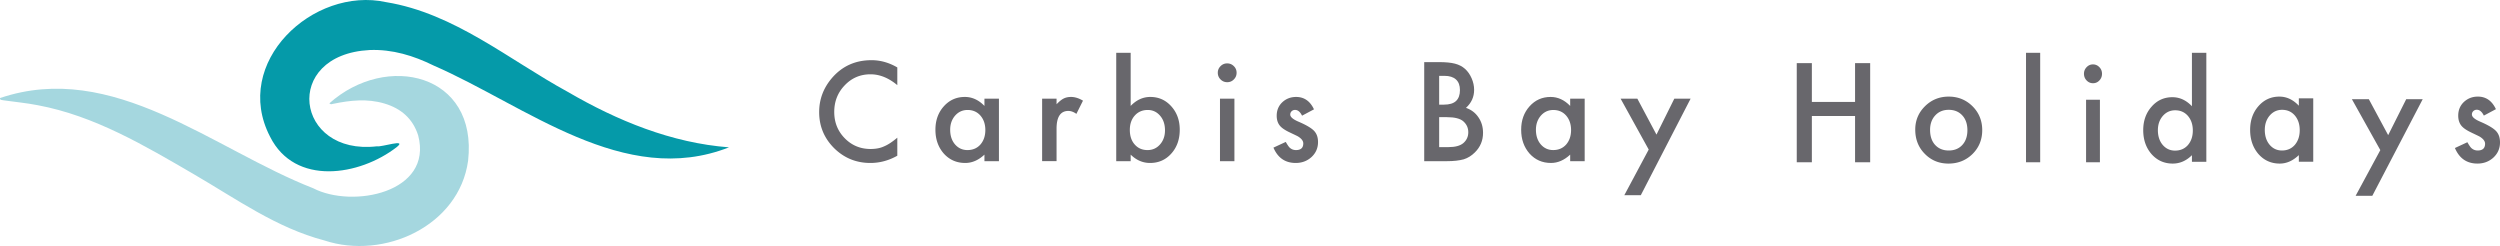<svg width="1941" height="191" xmlns="http://www.w3.org/2000/svg"><g fill-rule="nonzero" fill="none"><path d="M566 114.398c-81.454 31.956-157.786-32.406-229.255-63.487-15.582-7.676-32.066-12.758-49.763-12.071-68.43 3.618-57.84 82.234 5.732 74.745 3.197.84 23.924-6.258 15.293.635-28.885 22.38-79.07 30.399-98.325-8.095C179.765 48.543 243.006-10.81 299.847 1.68c52.984 8.662 95.046 44.599 141.01 69.671 38.328 22.335 80.552 39.644 125.143 43.046" fill="#059AA9"/><path d="M.02 76.113c87.815-29.698 165.544 39.792 243.116 70.023 30.493 15.86 93.202 3.443 81.542-40.959-4.123-13.039-13.267-20.966-26.263-24.825-13.273-3.94-26.475-2.488-39.688.244-1.546.176-1.422.835-3.028-.367 44.306-39.632 115.377-23.216 107.731 44.577-6.948 50.652-65.341 77.156-111.52 61.9-37.24-9.733-68.594-32.374-101.383-51.417-38.254-22.24-77.02-45.318-121.135-53.586-8.672-1.715-17.522-2.526-26.29-3.765-1.286-.353-3.328.01-3.082-1.825" fill="#A5D7DF"/><g fill="#68676C"><path d="M696.67 52.357v13.748c-6.709-5.61-13.648-8.418-20.821-8.418-7.904 0-14.563 2.84-19.975 8.517-5.446 5.647-8.169 12.553-8.169 20.722 0 8.07 2.723 14.877 8.169 20.422 5.446 5.547 12.121 8.32 20.025 8.32 4.084 0 7.553-.665 10.41-1.994 1.594-.663 3.245-1.56 4.957-2.69 1.709-1.127 3.51-2.49 5.404-4.084v13.997c-6.643 3.753-13.616 5.628-20.921 5.628-10.992 0-20.373-3.835-28.143-11.506C639.867 107.282 636 97.951 636 87.025c0-9.795 3.237-18.529 9.713-26.2 7.97-9.397 18.28-14.097 30.933-14.097 6.906 0 13.581 1.877 20.024 5.63M737.72 100.724c0 4.65 1.246 8.435 3.736 11.356 2.557 2.957 5.779 4.434 9.663 4.434 4.15 0 7.504-1.427 10.063-4.284 2.556-2.955 3.835-6.708 3.835-11.258 0-4.548-1.28-8.3-3.835-11.256-2.56-2.89-5.878-4.334-9.963-4.334-3.853 0-7.073 1.461-9.663 4.383-2.558 2.956-3.836 6.608-3.836 10.958zm26.6-24.109h11.256v48.517H764.32v-5.082c-4.617 4.318-9.581 6.475-14.894 6.475-6.708 0-12.254-2.422-16.637-7.272-4.351-4.947-6.525-11.124-6.525-18.53 0-7.271 2.174-13.331 6.525-18.18 4.35-4.849 9.795-7.273 16.338-7.273 5.645 0 10.709 2.326 15.193 6.975v-5.63zM809.106 76.615h11.207v4.333c2.059-2.157 3.886-3.636 5.48-4.433 1.625-.829 3.552-1.245 5.778-1.245 2.954 0 6.042.964 9.263 2.89l-5.13 10.26c-2.125-1.526-4.201-2.29-6.226-2.29-6.11 0-9.165 4.615-9.165 13.846v25.155h-11.207V76.615zM904.5 101.222c0-4.649-1.264-8.435-3.786-11.357-2.558-2.989-5.762-4.483-9.613-4.483-4.119 0-7.472 1.444-10.063 4.334-2.558 2.856-3.835 6.574-3.835 11.157 0 4.716 1.262 8.485 3.785 11.307 2.524 2.889 5.845 4.334 9.963 4.334 3.885 0 7.106-1.445 9.663-4.334 2.59-2.921 3.885-6.575 3.885-10.958zM877.85 41v41.244c4.483-4.649 9.563-6.974 15.242-6.974 6.541 0 11.987 2.441 16.338 7.323 4.35 4.849 6.525 10.892 6.525 18.13 0 7.472-2.19 13.649-6.575 18.53-4.35 4.849-9.847 7.273-16.487 7.273-5.613 0-10.627-2.158-15.043-6.475v5.08h-11.208V41h11.208zM947.194 125.132h11.208V76.616h-11.208v48.516zm-1.694-68.69c0-1.96.714-3.652 2.143-5.081 1.427-1.427 3.137-2.142 5.13-2.142 2.025 0 3.752.715 5.18 2.142 1.427 1.395 2.142 3.106 2.142 5.13 0 2.027-.715 3.754-2.142 5.18-1.394 1.429-3.105 2.143-5.131 2.143-2.025 0-3.752-.714-5.18-2.142-1.428-1.427-2.142-3.17-2.142-5.23zM1020.173 84.884l-9.265 4.932c-1.462-2.99-3.271-4.484-5.43-4.484-1.03 0-1.91.342-2.64 1.022-.73.68-1.095 1.552-1.095 2.614 0 1.86 2.159 3.704 6.476 5.53 5.943 2.557 9.944 4.915 12.004 7.073 2.058 2.159 3.089 5.064 3.089 8.717 0 4.682-1.728 8.6-5.181 11.755-3.354 2.989-7.405 4.483-12.153 4.483-8.137 0-13.898-3.967-17.285-11.905l9.564-4.433c1.327 2.325 2.34 3.803 3.038 4.433 1.36 1.263 2.988 1.893 4.882 1.893 3.785 0 5.678-1.726 5.678-5.18 0-1.992-1.462-3.852-4.383-5.58a166.726 166.726 0 00-3.388-1.643 265.255 265.255 0 01-3.436-1.644c-3.255-1.594-5.547-3.187-6.874-4.781-1.694-2.025-2.54-4.633-2.54-7.821 0-4.216 1.444-7.703 4.333-10.46 2.955-2.756 6.542-4.134 10.759-4.134 6.209 0 10.826 3.205 13.847 9.613"/></g><g fill="#68676C"><path d="M1117.366 114.222h7.173c5.246 0 9.098-1.028 11.556-3.087 2.59-2.224 3.885-5.047 3.885-8.468 0-3.32-1.246-6.11-3.736-8.368-2.425-2.224-6.758-3.338-13-3.338h-5.878v23.262zm0-32.974h3.636c4.316 0 7.48-.955 9.49-2.864 2.008-1.91 3.013-4.725 3.013-8.444 0-3.618-1.03-6.366-3.089-8.243-2.06-1.876-5.048-2.815-8.966-2.815h-4.084v22.366zm-11.606 43.884v-76.91h11.556c5.147 0 9.247.4 12.303 1.197 3.09.797 5.695 2.142 7.82 4.034 2.158 1.96 3.868 4.4 5.131 7.323 1.295 2.956 1.942 5.945 1.942 8.966 0 5.512-2.109 10.178-6.326 13.996 4.085 1.395 7.305 3.836 9.664 7.323 2.391 3.453 3.586 7.471 3.586 12.053 0 6.011-2.126 11.092-6.376 15.242-2.557 2.559-5.428 4.335-8.617 5.33-3.486.965-7.853 1.446-13.1 1.446h-17.583zM1192.487 100.724c0 4.65 1.245 8.436 3.735 11.357 2.557 2.955 5.78 4.433 9.664 4.433 4.151 0 7.504-1.427 10.062-4.284 2.557-2.955 3.835-6.708 3.835-11.258 0-4.549-1.278-8.3-3.835-11.256-2.558-2.89-5.878-4.335-9.962-4.335-3.853 0-7.073 1.462-9.664 4.384-2.558 2.956-3.835 6.608-3.835 10.958zm26.6-24.109h11.256v48.517h-11.257v-5.082c-4.617 4.318-9.58 6.476-14.894 6.476-6.708 0-12.253-2.424-16.637-7.273-4.35-4.947-6.525-11.124-6.525-18.53 0-7.272 2.175-13.332 6.525-18.18 4.35-4.849 9.796-7.273 16.338-7.273 5.646 0 10.71 2.325 15.193 6.974v-5.629zM1280.062 116.115l-21.817-39.5h13l14.844 27.894 13.847-27.894h12.652l-38.653 74.916h-12.802z"/></g><g fill="#68676C"><path d="M1406.732 79.122h33.536V49H1452v77h-11.732V90.045h-33.536V126H1395V49h11.732zM1498.512 100.825c0 4.918 1.302 8.81 3.904 11.672 2.668 2.897 6.189 4.346 10.56 4.346 4.404 0 7.924-1.43 10.56-4.295 2.635-2.863 3.954-6.686 3.954-11.471 0-4.784-1.319-8.608-3.954-11.473-2.67-2.895-6.19-4.344-10.56-4.344-4.304 0-7.791 1.449-10.46 4.344-2.67 2.898-4.004 6.638-4.004 11.22m-11.512-.202c0-7.108 2.52-13.155 7.558-18.143 5.038-4.984 11.177-7.479 18.417-7.479 7.274 0 13.446 2.51 18.519 7.53 5.004 5.02 7.506 11.186 7.506 18.497 0 7.376-2.519 13.559-7.557 18.545-5.071 4.952-11.294 7.428-18.668 7.428-7.306 0-13.429-2.526-18.366-7.578-4.94-4.987-7.409-11.254-7.409-18.8M1573 126h11V41h-11zM1619.625 126h10.75V77.429h-10.75V126zM1618 57.232c0-1.962.685-3.657 2.054-5.087 1.37-1.43 3.01-2.145 4.922-2.145 1.943 0 3.599.715 4.97 2.145 1.37 1.396 2.054 3.11 2.054 5.137 0 2.029-.685 3.756-2.054 5.187-1.34 1.43-2.98 2.142-4.922 2.142-1.945 0-3.6-.712-4.97-2.142-1.37-1.43-2.054-3.177-2.054-5.237zM1675.384 101.056c0 4.675 1.238 8.481 3.712 11.42 2.54 2.97 5.74 4.457 9.602 4.457 4.124 0 7.456-1.437 9.997-4.308 2.54-2.971 3.812-6.745 3.812-11.319 0-4.574-1.272-8.346-3.812-11.32-2.54-2.905-5.84-4.357-9.898-4.357-3.828 0-7.028 1.47-9.602 4.407-2.54 2.972-3.81 6.646-3.81 11.02zM1701.814 41H1713v84.598h-11.186v-5.108c-4.39 4.34-9.355 6.51-14.898 6.51-6.599 0-12.076-2.437-16.432-7.312-4.322-4.974-6.484-11.185-6.484-18.632 0-7.28 2.162-13.357 6.484-18.231 4.29-4.91 9.684-7.365 16.185-7.365 5.643 0 10.691 2.339 15.145 7.012V41zM1758.384 100.825c0 4.716 1.24 8.557 3.71 11.522 2.543 2.997 5.743 4.496 9.606 4.496 4.124 0 7.455-1.45 9.996-4.346 2.542-2.998 3.811-6.805 3.811-11.42s-1.27-8.421-3.81-11.422c-2.542-2.93-5.84-4.395-9.9-4.395-3.827 0-7.026 1.482-9.6 4.447-2.543 2.998-3.813 6.705-3.813 11.118zm26.43-24.459H1796v49.22h-11.186v-5.154c-4.588 4.378-9.52 6.568-14.8 6.568-6.663 0-12.173-2.459-16.529-7.377-4.324-5.018-6.485-11.285-6.485-18.798 0-7.38 2.161-13.528 6.485-18.447 4.322-4.917 9.733-7.378 16.235-7.378 5.607 0 10.64 2.36 15.094 7.075v-5.709zM1848.079 116.544L1826 77h13.156l15.023 27.926L1868.195 77H1881l-39.122 75h-12.956zM1937.827 84.753l-9.367 5.004c-1.478-3.032-3.308-4.548-5.489-4.548-1.04 0-1.931.347-2.669 1.036-.74.69-1.109 1.575-1.109 2.654 0 1.886 2.182 3.757 6.548 5.609 6.009 2.594 10.054 4.986 12.136 7.176 2.082 2.189 3.123 5.137 3.123 8.844 0 4.748-1.747 8.725-5.237 11.926-3.392 3.031-7.487 4.546-12.288 4.546-8.227 0-14.05-4.024-17.475-12.077l9.668-4.498c1.343 2.36 2.368 3.859 3.071 4.498 1.379 1.28 3.023 1.92 4.938 1.92 3.827 0 5.738-1.75 5.738-5.255 0-2.022-1.475-3.908-4.43-5.66a153.976 153.976 0 00-3.425-1.667c-1.14-.54-2.3-1.094-3.474-1.668-3.291-1.617-5.608-3.234-6.95-4.851-1.712-2.054-2.568-4.702-2.568-7.936 0-4.277 1.46-7.815 4.381-10.61 2.988-2.796 6.613-4.196 10.878-4.196 6.277 0 10.944 3.251 14 9.753"/></g></g></svg>